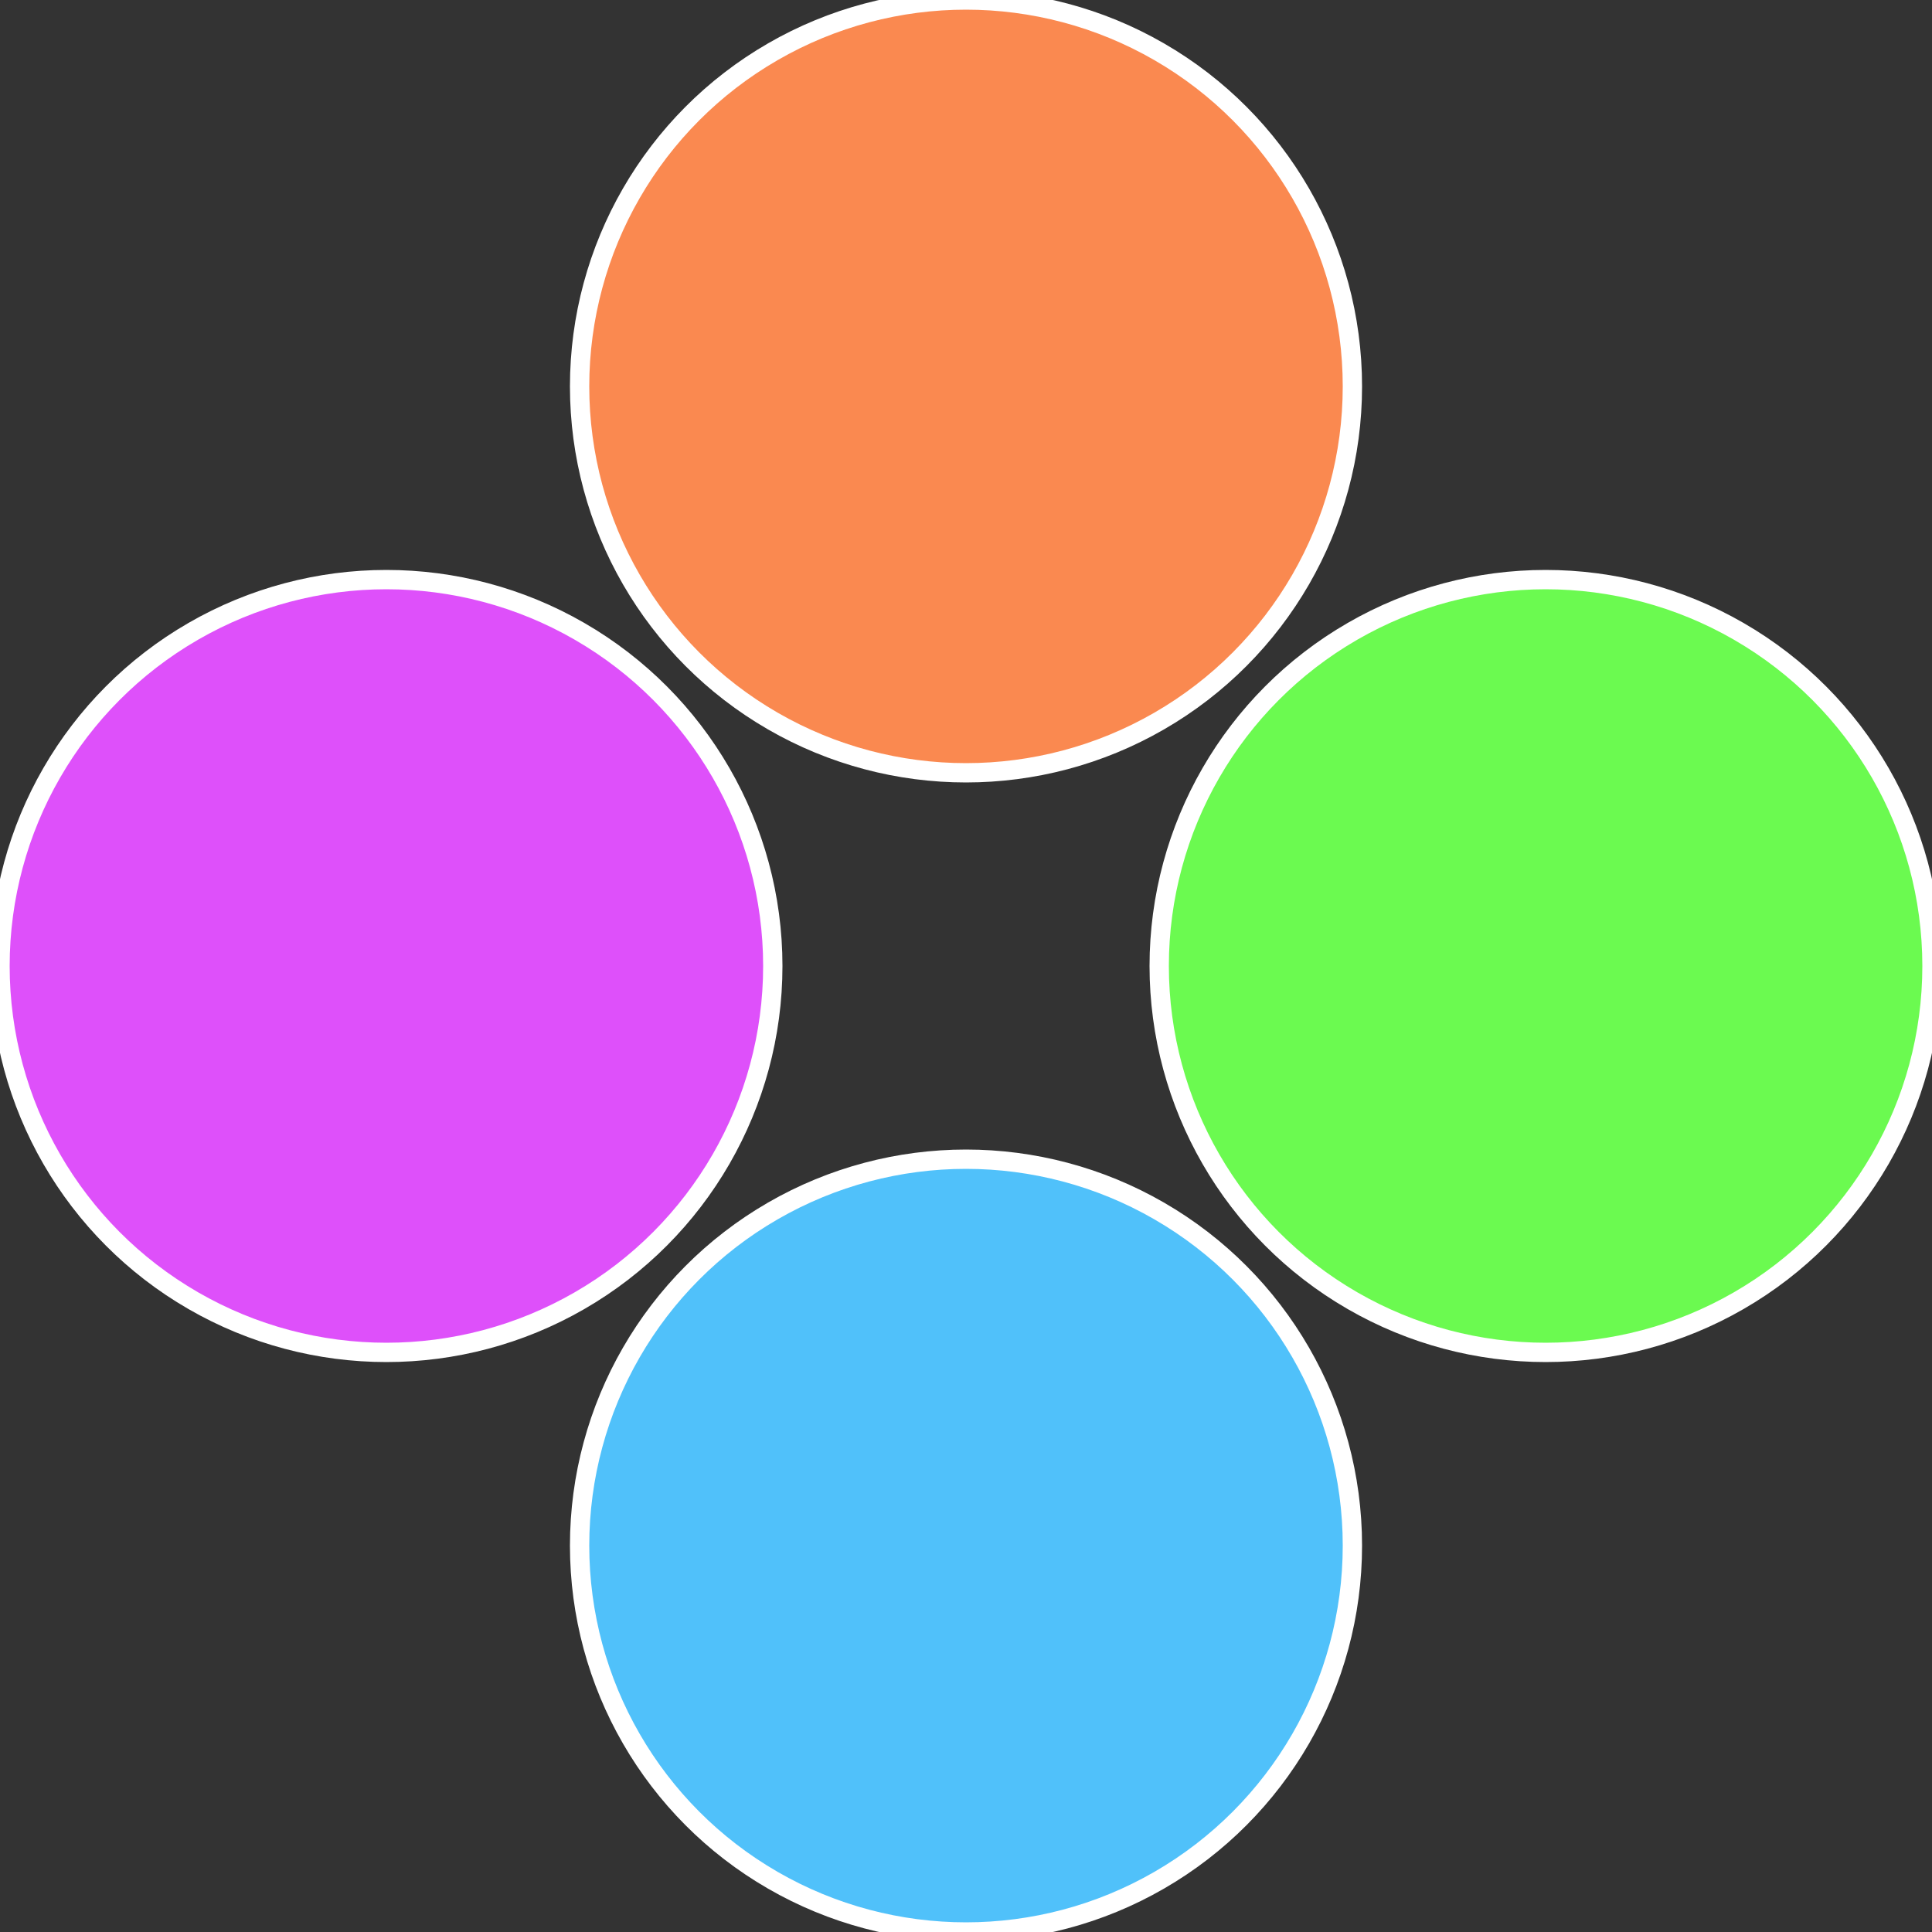 <?xml version="1.0" standalone="no"?>
<svg width="500" height="500" viewBox="-1 -1 2 2" xmlns="http://www.w3.org/2000/svg">
 
                <rect x="-1" y="-1" width="2" height="2" fill="#333333" stroke="none"/>
 
                <circle cx="0.6" cy="0" r="0.4" fill="#6bfa50" stroke="#fff" stroke-width="1%" />
             
                <circle cx="3.6739403974421E-17" cy="0.6" r="0.4" fill="#50c1fa" stroke="#fff" stroke-width="1%" />
             
                <circle cx="-0.6" cy="7.3478807948841E-17" r="0.4" fill="#de50fa" stroke="#fff" stroke-width="1%" />
             
                <circle cx="-1.1021821192326E-16" cy="-0.6" r="0.4" fill="#fa8950" stroke="#fff" stroke-width="1%" />
            </svg>
